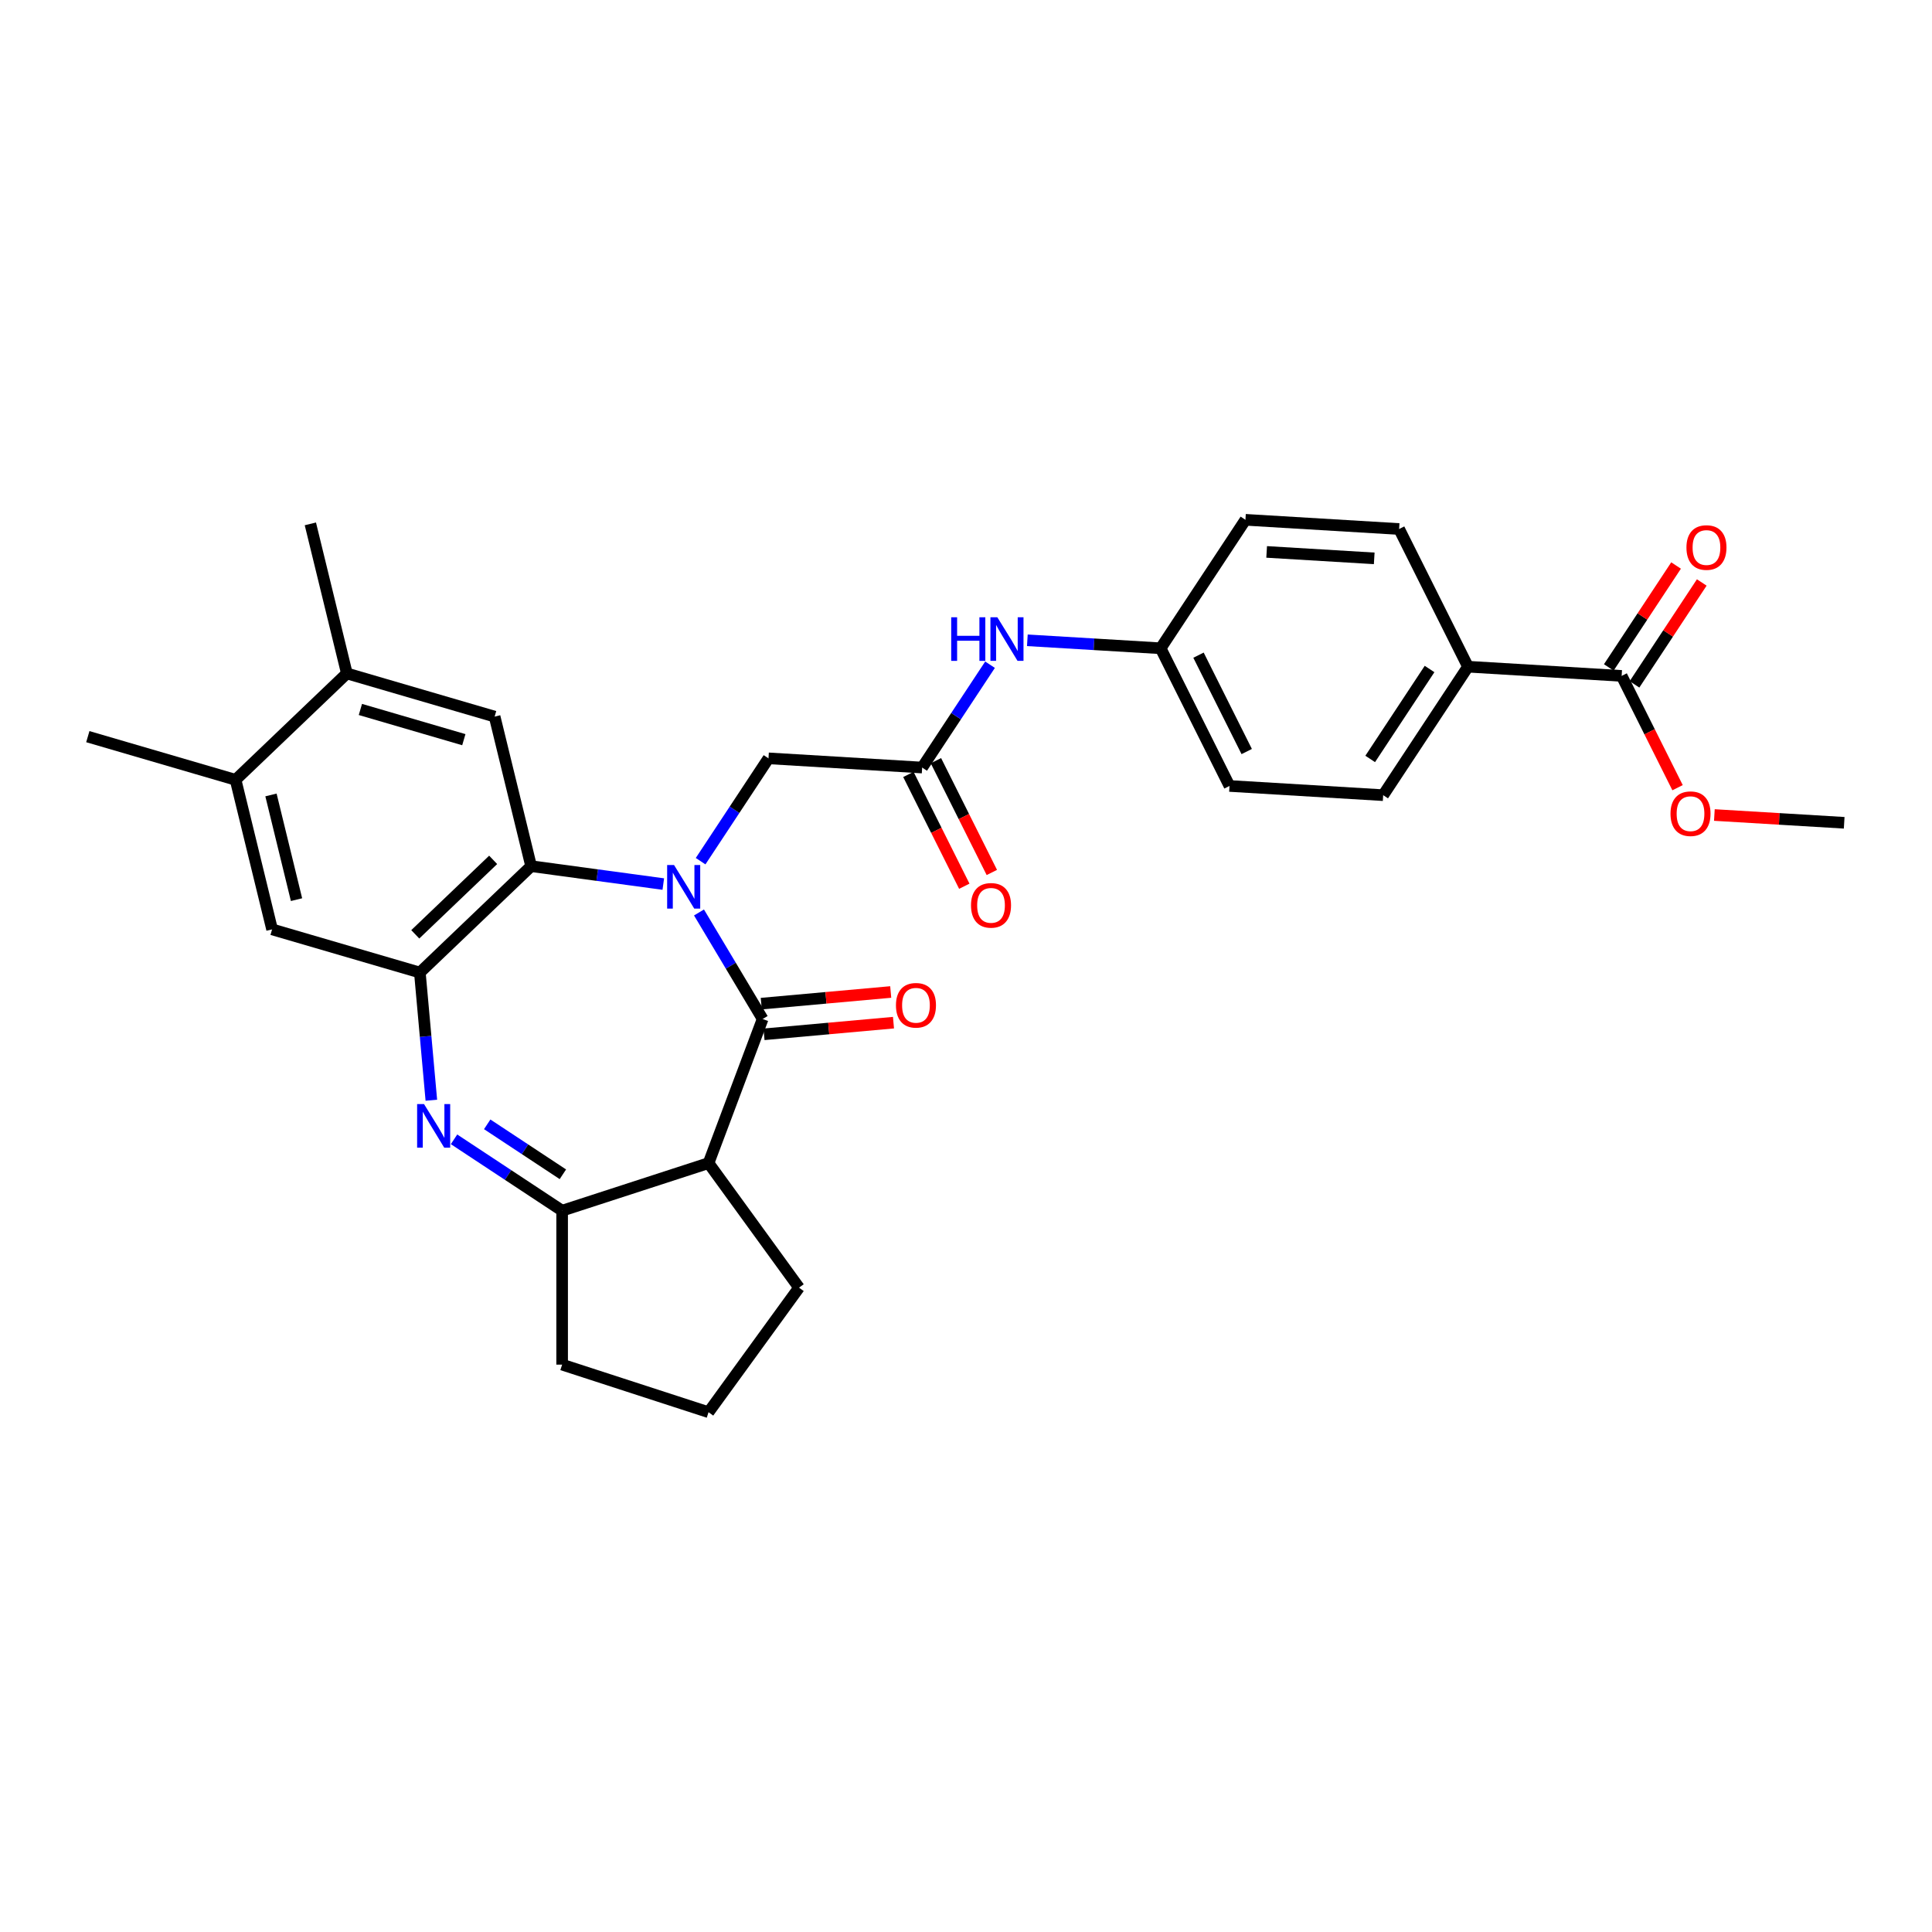 <?xml version='1.0' encoding='iso-8859-1'?>
<svg version='1.1' baseProfile='full'
              xmlns='http://www.w3.org/2000/svg'
                      xmlns:rdkit='http://www.rdkit.org/xml'
                      xmlns:xlink='http://www.w3.org/1999/xlink'
                  xml:space='preserve'
width='1000px' height='1000px' viewBox='0 0 1000 1000'>
<!-- END OF HEADER -->
<rect style='opacity:1.0;fill:#FFFFFF;stroke:none' width='1000' height='1000' x='0' y='0'> </rect>
<path class='bond-0' d='M 361.802,472.294 L 378.271,499.858' style='fill:none;fill-rule:evenodd;stroke:#0000FF;stroke-width:6px;stroke-linecap:butt;stroke-linejoin:miter;stroke-opacity:1' />
<path class='bond-0' d='M 378.271,499.858 L 394.74,527.422' style='fill:none;fill-rule:evenodd;stroke:#000000;stroke-width:6px;stroke-linecap:butt;stroke-linejoin:miter;stroke-opacity:1' />
<path class='bond-2' d='M 343.321,457.59 L 309.115,452.957' style='fill:none;fill-rule:evenodd;stroke:#0000FF;stroke-width:6px;stroke-linecap:butt;stroke-linejoin:miter;stroke-opacity:1' />
<path class='bond-2' d='M 309.115,452.957 L 274.91,448.323' style='fill:none;fill-rule:evenodd;stroke:#000000;stroke-width:6px;stroke-linecap:butt;stroke-linejoin:miter;stroke-opacity:1' />
<path class='bond-7' d='M 362.634,445.744 L 380.201,419.131' style='fill:none;fill-rule:evenodd;stroke:#0000FF;stroke-width:6px;stroke-linecap:butt;stroke-linejoin:miter;stroke-opacity:1' />
<path class='bond-7' d='M 380.201,419.131 L 397.768,392.518' style='fill:none;fill-rule:evenodd;stroke:#000000;stroke-width:6px;stroke-linecap:butt;stroke-linejoin:miter;stroke-opacity:1' />
<path class='bond-3' d='M 394.74,527.422 L 366.742,602.024' style='fill:none;fill-rule:evenodd;stroke:#000000;stroke-width:6px;stroke-linecap:butt;stroke-linejoin:miter;stroke-opacity:1' />
<path class='bond-13' d='M 395.454,535.358 L 428.96,532.343' style='fill:none;fill-rule:evenodd;stroke:#000000;stroke-width:6px;stroke-linecap:butt;stroke-linejoin:miter;stroke-opacity:1' />
<path class='bond-13' d='M 428.96,532.343 L 462.465,529.327' style='fill:none;fill-rule:evenodd;stroke:#FF0000;stroke-width:6px;stroke-linecap:butt;stroke-linejoin:miter;stroke-opacity:1' />
<path class='bond-13' d='M 394.026,519.486 L 427.531,516.471' style='fill:none;fill-rule:evenodd;stroke:#000000;stroke-width:6px;stroke-linecap:butt;stroke-linejoin:miter;stroke-opacity:1' />
<path class='bond-13' d='M 427.531,516.471 L 461.036,513.455' style='fill:none;fill-rule:evenodd;stroke:#FF0000;stroke-width:6px;stroke-linecap:butt;stroke-linejoin:miter;stroke-opacity:1' />
<path class='bond-1' d='M 223.264,569.475 L 220.29,536.432' style='fill:none;fill-rule:evenodd;stroke:#0000FF;stroke-width:6px;stroke-linecap:butt;stroke-linejoin:miter;stroke-opacity:1' />
<path class='bond-1' d='M 220.29,536.432 L 217.316,503.389' style='fill:none;fill-rule:evenodd;stroke:#000000;stroke-width:6px;stroke-linecap:butt;stroke-linejoin:miter;stroke-opacity:1' />
<path class='bond-30' d='M 235.008,589.714 L 262.984,608.18' style='fill:none;fill-rule:evenodd;stroke:#0000FF;stroke-width:6px;stroke-linecap:butt;stroke-linejoin:miter;stroke-opacity:1' />
<path class='bond-30' d='M 262.984,608.18 L 290.959,626.647' style='fill:none;fill-rule:evenodd;stroke:#000000;stroke-width:6px;stroke-linecap:butt;stroke-linejoin:miter;stroke-opacity:1' />
<path class='bond-30' d='M 252.18,581.954 L 271.763,594.88' style='fill:none;fill-rule:evenodd;stroke:#0000FF;stroke-width:6px;stroke-linecap:butt;stroke-linejoin:miter;stroke-opacity:1' />
<path class='bond-30' d='M 271.763,594.88 L 291.346,607.807' style='fill:none;fill-rule:evenodd;stroke:#000000;stroke-width:6px;stroke-linecap:butt;stroke-linejoin:miter;stroke-opacity:1' />
<path class='bond-4' d='M 274.91,448.323 L 217.316,503.389' style='fill:none;fill-rule:evenodd;stroke:#000000;stroke-width:6px;stroke-linecap:butt;stroke-linejoin:miter;stroke-opacity:1' />
<path class='bond-4' d='M 255.258,445.064 L 214.942,483.61' style='fill:none;fill-rule:evenodd;stroke:#000000;stroke-width:6px;stroke-linecap:butt;stroke-linejoin:miter;stroke-opacity:1' />
<path class='bond-6' d='M 274.91,448.323 L 256.019,370.913' style='fill:none;fill-rule:evenodd;stroke:#000000;stroke-width:6px;stroke-linecap:butt;stroke-linejoin:miter;stroke-opacity:1' />
<path class='bond-5' d='M 366.742,602.024 L 290.959,626.647' style='fill:none;fill-rule:evenodd;stroke:#000000;stroke-width:6px;stroke-linecap:butt;stroke-linejoin:miter;stroke-opacity:1' />
<path class='bond-21' d='M 366.742,602.024 L 413.578,666.488' style='fill:none;fill-rule:evenodd;stroke:#000000;stroke-width:6px;stroke-linecap:butt;stroke-linejoin:miter;stroke-opacity:1' />
<path class='bond-9' d='M 217.316,503.389 L 140.831,481.043' style='fill:none;fill-rule:evenodd;stroke:#000000;stroke-width:6px;stroke-linecap:butt;stroke-linejoin:miter;stroke-opacity:1' />
<path class='bond-25' d='M 290.959,626.647 L 290.959,706.329' style='fill:none;fill-rule:evenodd;stroke:#000000;stroke-width:6px;stroke-linecap:butt;stroke-linejoin:miter;stroke-opacity:1' />
<path class='bond-11' d='M 256.019,370.913 L 179.534,348.567' style='fill:none;fill-rule:evenodd;stroke:#000000;stroke-width:6px;stroke-linecap:butt;stroke-linejoin:miter;stroke-opacity:1' />
<path class='bond-11' d='M 240.077,382.858 L 186.537,367.216' style='fill:none;fill-rule:evenodd;stroke:#000000;stroke-width:6px;stroke-linecap:butt;stroke-linejoin:miter;stroke-opacity:1' />
<path class='bond-8' d='M 397.768,392.518 L 477.307,397.284' style='fill:none;fill-rule:evenodd;stroke:#000000;stroke-width:6px;stroke-linecap:butt;stroke-linejoin:miter;stroke-opacity:1' />
<path class='bond-14' d='M 477.307,397.284 L 494.874,370.671' style='fill:none;fill-rule:evenodd;stroke:#000000;stroke-width:6px;stroke-linecap:butt;stroke-linejoin:miter;stroke-opacity:1' />
<path class='bond-14' d='M 494.874,370.671 L 512.441,344.058' style='fill:none;fill-rule:evenodd;stroke:#0000FF;stroke-width:6px;stroke-linecap:butt;stroke-linejoin:miter;stroke-opacity:1' />
<path class='bond-16' d='M 470.181,400.848 L 484.651,429.78' style='fill:none;fill-rule:evenodd;stroke:#000000;stroke-width:6px;stroke-linecap:butt;stroke-linejoin:miter;stroke-opacity:1' />
<path class='bond-16' d='M 484.651,429.78 L 499.121,458.712' style='fill:none;fill-rule:evenodd;stroke:#FF0000;stroke-width:6px;stroke-linecap:butt;stroke-linejoin:miter;stroke-opacity:1' />
<path class='bond-16' d='M 484.434,393.719 L 498.904,422.651' style='fill:none;fill-rule:evenodd;stroke:#000000;stroke-width:6px;stroke-linecap:butt;stroke-linejoin:miter;stroke-opacity:1' />
<path class='bond-16' d='M 498.904,422.651 L 513.374,451.583' style='fill:none;fill-rule:evenodd;stroke:#FF0000;stroke-width:6px;stroke-linecap:butt;stroke-linejoin:miter;stroke-opacity:1' />
<path class='bond-31' d='M 140.831,481.043 L 121.94,403.633' style='fill:none;fill-rule:evenodd;stroke:#000000;stroke-width:6px;stroke-linecap:butt;stroke-linejoin:miter;stroke-opacity:1' />
<path class='bond-31' d='M 153.479,465.654 L 140.255,411.466' style='fill:none;fill-rule:evenodd;stroke:#000000;stroke-width:6px;stroke-linecap:butt;stroke-linejoin:miter;stroke-opacity:1' />
<path class='bond-10' d='M 839.363,349.844 L 759.823,345.079' style='fill:none;fill-rule:evenodd;stroke:#000000;stroke-width:6px;stroke-linecap:butt;stroke-linejoin:miter;stroke-opacity:1' />
<path class='bond-17' d='M 846.013,354.234 L 863.422,327.86' style='fill:none;fill-rule:evenodd;stroke:#000000;stroke-width:6px;stroke-linecap:butt;stroke-linejoin:miter;stroke-opacity:1' />
<path class='bond-17' d='M 863.422,327.86 L 880.831,301.486' style='fill:none;fill-rule:evenodd;stroke:#FF0000;stroke-width:6px;stroke-linecap:butt;stroke-linejoin:miter;stroke-opacity:1' />
<path class='bond-17' d='M 832.713,345.455 L 850.122,319.081' style='fill:none;fill-rule:evenodd;stroke:#000000;stroke-width:6px;stroke-linecap:butt;stroke-linejoin:miter;stroke-opacity:1' />
<path class='bond-17' d='M 850.122,319.081 L 867.531,292.707' style='fill:none;fill-rule:evenodd;stroke:#FF0000;stroke-width:6px;stroke-linecap:butt;stroke-linejoin:miter;stroke-opacity:1' />
<path class='bond-22' d='M 839.363,349.844 L 853.833,378.776' style='fill:none;fill-rule:evenodd;stroke:#000000;stroke-width:6px;stroke-linecap:butt;stroke-linejoin:miter;stroke-opacity:1' />
<path class='bond-22' d='M 853.833,378.776 L 868.303,407.708' style='fill:none;fill-rule:evenodd;stroke:#FF0000;stroke-width:6px;stroke-linecap:butt;stroke-linejoin:miter;stroke-opacity:1' />
<path class='bond-12' d='M 179.534,348.567 L 121.94,403.633' style='fill:none;fill-rule:evenodd;stroke:#000000;stroke-width:6px;stroke-linecap:butt;stroke-linejoin:miter;stroke-opacity:1' />
<path class='bond-27' d='M 179.534,348.567 L 160.642,271.157' style='fill:none;fill-rule:evenodd;stroke:#000000;stroke-width:6px;stroke-linecap:butt;stroke-linejoin:miter;stroke-opacity:1' />
<path class='bond-28' d='M 121.94,403.633 L 45.455,381.288' style='fill:none;fill-rule:evenodd;stroke:#000000;stroke-width:6px;stroke-linecap:butt;stroke-linejoin:miter;stroke-opacity:1' />
<path class='bond-20' d='M 531.754,331.415 L 566.249,333.482' style='fill:none;fill-rule:evenodd;stroke:#0000FF;stroke-width:6px;stroke-linecap:butt;stroke-linejoin:miter;stroke-opacity:1' />
<path class='bond-20' d='M 566.249,333.482 L 600.744,335.548' style='fill:none;fill-rule:evenodd;stroke:#000000;stroke-width:6px;stroke-linecap:butt;stroke-linejoin:miter;stroke-opacity:1' />
<path class='bond-15' d='M 759.823,345.079 L 715.926,411.58' style='fill:none;fill-rule:evenodd;stroke:#000000;stroke-width:6px;stroke-linecap:butt;stroke-linejoin:miter;stroke-opacity:1' />
<path class='bond-15' d='M 739.938,346.275 L 709.211,392.825' style='fill:none;fill-rule:evenodd;stroke:#000000;stroke-width:6px;stroke-linecap:butt;stroke-linejoin:miter;stroke-opacity:1' />
<path class='bond-33' d='M 759.823,345.079 L 724.18,273.813' style='fill:none;fill-rule:evenodd;stroke:#000000;stroke-width:6px;stroke-linecap:butt;stroke-linejoin:miter;stroke-opacity:1' />
<path class='bond-18' d='M 715.926,411.58 L 636.387,406.814' style='fill:none;fill-rule:evenodd;stroke:#000000;stroke-width:6px;stroke-linecap:butt;stroke-linejoin:miter;stroke-opacity:1' />
<path class='bond-19' d='M 724.18,273.813 L 644.641,269.048' style='fill:none;fill-rule:evenodd;stroke:#000000;stroke-width:6px;stroke-linecap:butt;stroke-linejoin:miter;stroke-opacity:1' />
<path class='bond-19' d='M 711.296,289.006 L 655.618,285.67' style='fill:none;fill-rule:evenodd;stroke:#000000;stroke-width:6px;stroke-linecap:butt;stroke-linejoin:miter;stroke-opacity:1' />
<path class='bond-23' d='M 600.744,335.548 L 644.641,269.048' style='fill:none;fill-rule:evenodd;stroke:#000000;stroke-width:6px;stroke-linecap:butt;stroke-linejoin:miter;stroke-opacity:1' />
<path class='bond-24' d='M 600.744,335.548 L 636.387,406.814' style='fill:none;fill-rule:evenodd;stroke:#000000;stroke-width:6px;stroke-linecap:butt;stroke-linejoin:miter;stroke-opacity:1' />
<path class='bond-24' d='M 620.343,339.11 L 645.293,388.996' style='fill:none;fill-rule:evenodd;stroke:#000000;stroke-width:6px;stroke-linecap:butt;stroke-linejoin:miter;stroke-opacity:1' />
<path class='bond-26' d='M 413.578,666.488 L 366.742,730.952' style='fill:none;fill-rule:evenodd;stroke:#000000;stroke-width:6px;stroke-linecap:butt;stroke-linejoin:miter;stroke-opacity:1' />
<path class='bond-29' d='M 887.357,421.85 L 920.951,423.863' style='fill:none;fill-rule:evenodd;stroke:#FF0000;stroke-width:6px;stroke-linecap:butt;stroke-linejoin:miter;stroke-opacity:1' />
<path class='bond-29' d='M 920.951,423.863 L 954.545,425.876' style='fill:none;fill-rule:evenodd;stroke:#000000;stroke-width:6px;stroke-linecap:butt;stroke-linejoin:miter;stroke-opacity:1' />
<path class='bond-32' d='M 290.959,706.329 L 366.742,730.952' style='fill:none;fill-rule:evenodd;stroke:#000000;stroke-width:6px;stroke-linecap:butt;stroke-linejoin:miter;stroke-opacity:1' />
<path  class='atom-0' d='M 348.883 447.736
L 356.277 459.688
Q 357.01 460.868, 358.19 463.003
Q 359.369 465.139, 359.433 465.266
L 359.433 447.736
L 362.429 447.736
L 362.429 470.302
L 359.337 470.302
L 351.401 457.234
Q 350.476 455.704, 349.488 453.951
Q 348.532 452.198, 348.245 451.656
L 348.245 470.302
L 345.313 470.302
L 345.313 447.736
L 348.883 447.736
' fill='#0000FF'/>
<path  class='atom-2' d='M 219.47 571.467
L 226.865 583.419
Q 227.598 584.599, 228.777 586.734
Q 229.957 588.87, 230.02 588.997
L 230.02 571.467
L 233.016 571.467
L 233.016 594.033
L 229.925 594.033
L 221.988 580.965
Q 221.064 579.435, 220.076 577.682
Q 219.12 575.929, 218.833 575.387
L 218.833 594.033
L 215.901 594.033
L 215.901 571.467
L 219.47 571.467
' fill='#0000FF'/>
<path  class='atom-14' d='M 463.743 520.343
Q 463.743 514.925, 466.42 511.897
Q 469.097 508.869, 474.101 508.869
Q 479.105 508.869, 481.783 511.897
Q 484.46 514.925, 484.46 520.343
Q 484.46 525.826, 481.751 528.949
Q 479.042 532.041, 474.101 532.041
Q 469.129 532.041, 466.42 528.949
Q 463.743 525.857, 463.743 520.343
M 474.101 529.491
Q 477.544 529.491, 479.392 527.196
Q 481.273 524.869, 481.273 520.343
Q 481.273 515.913, 479.392 513.682
Q 477.544 511.419, 474.101 511.419
Q 470.659 511.419, 468.779 513.65
Q 466.93 515.881, 466.93 520.343
Q 466.93 524.901, 468.779 527.196
Q 470.659 529.491, 474.101 529.491
' fill='#FF0000'/>
<path  class='atom-15' d='M 492.343 319.5
L 495.403 319.5
L 495.403 329.094
L 506.941 329.094
L 506.941 319.5
L 510.001 319.5
L 510.001 342.066
L 506.941 342.066
L 506.941 331.644
L 495.403 331.644
L 495.403 342.066
L 492.343 342.066
L 492.343 319.5
' fill='#0000FF'/>
<path  class='atom-15' d='M 516.216 319.5
L 523.61 331.452
Q 524.344 332.632, 525.523 334.767
Q 526.702 336.903, 526.766 337.03
L 526.766 319.5
L 529.762 319.5
L 529.762 342.066
L 526.67 342.066
L 518.734 328.998
Q 517.81 327.468, 516.822 325.715
Q 515.865 323.962, 515.579 323.42
L 515.579 342.066
L 512.646 342.066
L 512.646 319.5
L 516.216 319.5
' fill='#0000FF'/>
<path  class='atom-17' d='M 502.592 468.614
Q 502.592 463.195, 505.269 460.167
Q 507.946 457.139, 512.95 457.139
Q 517.954 457.139, 520.632 460.167
Q 523.309 463.195, 523.309 468.614
Q 523.309 474.096, 520.6 477.219
Q 517.891 480.311, 512.95 480.311
Q 507.978 480.311, 505.269 477.219
Q 502.592 474.128, 502.592 468.614
M 512.95 477.761
Q 516.393 477.761, 518.241 475.466
Q 520.122 473.14, 520.122 468.614
Q 520.122 464.183, 518.241 461.952
Q 516.393 459.689, 512.95 459.689
Q 509.508 459.689, 507.628 461.92
Q 505.779 464.151, 505.779 468.614
Q 505.779 473.171, 507.628 475.466
Q 509.508 477.761, 512.95 477.761
' fill='#FF0000'/>
<path  class='atom-18' d='M 872.901 283.407
Q 872.901 277.989, 875.578 274.961
Q 878.256 271.933, 883.26 271.933
Q 888.264 271.933, 890.941 274.961
Q 893.618 277.989, 893.618 283.407
Q 893.618 288.89, 890.909 292.013
Q 888.2 295.105, 883.26 295.105
Q 878.287 295.105, 875.578 292.013
Q 872.901 288.921, 872.901 283.407
M 883.26 292.555
Q 886.702 292.555, 888.55 290.26
Q 890.431 287.933, 890.431 283.407
Q 890.431 278.977, 888.55 276.746
Q 886.702 274.483, 883.26 274.483
Q 879.817 274.483, 877.937 276.714
Q 876.088 278.945, 876.088 283.407
Q 876.088 287.965, 877.937 290.26
Q 879.817 292.555, 883.26 292.555
' fill='#FF0000'/>
<path  class='atom-23' d='M 864.647 421.174
Q 864.647 415.756, 867.324 412.728
Q 870.002 409.7, 875.006 409.7
Q 880.01 409.7, 882.687 412.728
Q 885.364 415.756, 885.364 421.174
Q 885.364 426.656, 882.655 429.78
Q 879.946 432.872, 875.006 432.872
Q 870.034 432.872, 867.324 429.78
Q 864.647 426.688, 864.647 421.174
M 875.006 430.322
Q 878.448 430.322, 880.297 428.027
Q 882.177 425.7, 882.177 421.174
Q 882.177 416.744, 880.297 414.513
Q 878.448 412.25, 875.006 412.25
Q 871.563 412.25, 869.683 414.481
Q 867.834 416.712, 867.834 421.174
Q 867.834 425.732, 869.683 428.027
Q 871.563 430.322, 875.006 430.322
' fill='#FF0000'/>
</svg>
